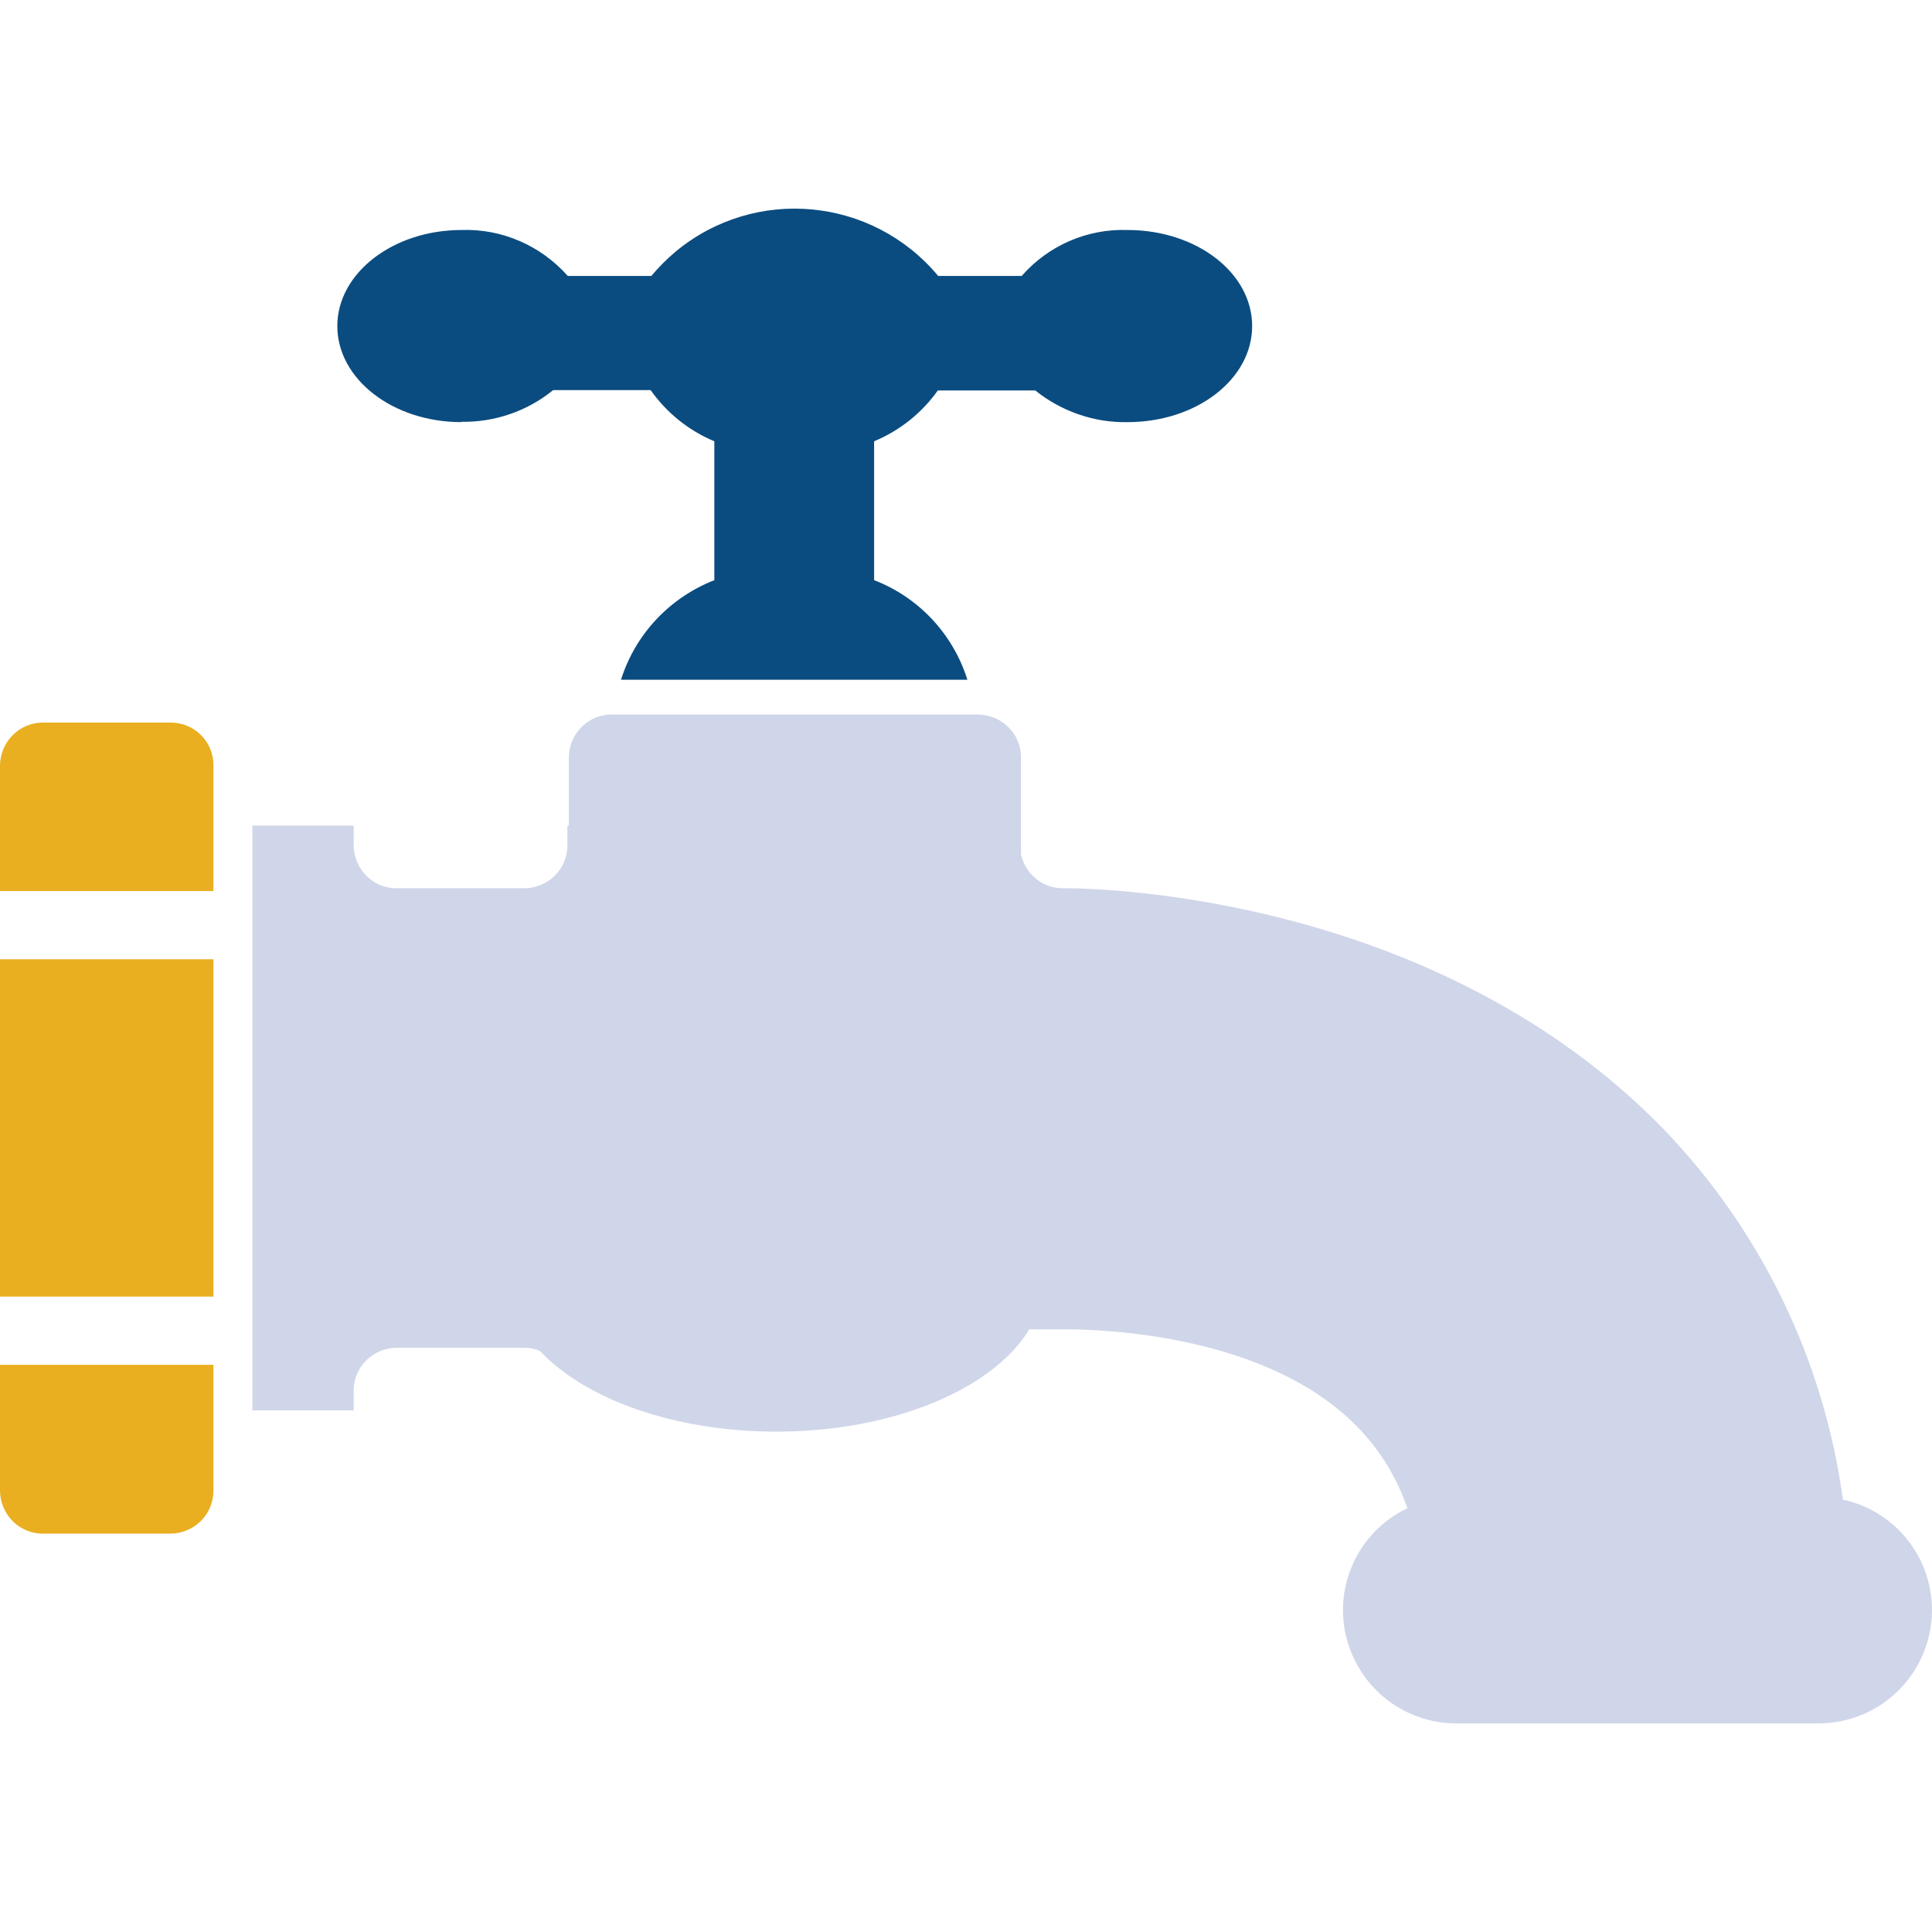 <svg width="64" height="64" viewBox="0 0 64 64" fill="none" xmlns="http://www.w3.org/2000/svg">
<path d="M61.048 49.674C60.425 45.084 58.361 40.806 55.155 37.451C47.671 29.713 36.636 29.436 35.379 29.425H35.206C34.537 29.425 33.96 28.952 33.822 28.295V25.089C33.822 24.305 33.188 23.682 32.404 23.67H20.261C19.477 23.67 18.854 24.305 18.843 25.089V27.349H18.796V28.006C18.796 28.79 18.162 29.413 17.378 29.425H13.134C12.35 29.425 11.728 28.79 11.716 28.006V27.349H8.36V46.722H11.716V46.065C11.716 45.281 12.35 44.658 13.134 44.646H17.378C17.551 44.646 17.724 44.681 17.885 44.75C19.373 46.341 22.325 47.425 25.715 47.425C29.601 47.425 32.9 46.007 34.099 44.035H35.263C36.601 44.035 42.021 44.22 44.984 47.287C45.722 48.048 46.276 48.959 46.622 49.962C44.754 50.85 43.958 53.087 44.858 54.956C45.48 56.258 46.795 57.089 48.236 57.089H60.241C62.316 57.089 63.989 55.417 64 53.341C64 51.565 62.766 50.043 61.036 49.674H61.048Z" fill="url(#paint0_linear_10_2210)"/>
<path d="M15.268 13.972C16.375 13.995 17.459 13.627 18.324 12.923H21.552C22.083 13.673 22.809 14.261 23.663 14.618V19.219C22.187 19.796 21.045 21.007 20.572 22.517H32.046C31.573 21.007 30.432 19.784 28.956 19.219V14.618C29.809 14.261 30.535 13.684 31.066 12.935H34.295C35.16 13.627 36.244 14.007 37.351 13.984C39.634 13.984 41.479 12.566 41.479 10.801C41.479 9.037 39.634 7.619 37.351 7.619C36.013 7.572 34.721 8.137 33.845 9.141H31.078C28.898 6.523 25.012 6.154 22.383 8.333C22.094 8.576 21.818 8.852 21.576 9.141H18.808C17.92 8.137 16.628 7.572 15.291 7.619C13.019 7.619 11.174 9.048 11.174 10.801C11.174 12.554 13.008 13.984 15.291 13.984L15.268 13.972Z" fill="#0B4C80"/>
<path d="M0 45.211H7.069V49.386C7.069 50.17 6.435 50.793 5.65 50.804H1.418C0.634 50.804 0.012 50.17 0 49.386V45.211ZM5.65 23.936H1.418C0.646 23.936 0.012 24.57 0 25.343V29.517H7.069V25.343C7.069 24.558 6.435 23.936 5.65 23.936ZM0 42.951H7.069V31.777H0V42.951Z" fill="#E9AF21"/>
<defs>
<linearGradient id="paint0_linear_10_2210" x1="7.112" y1="42.38" x2="62.752" y2="42.38" gradientUnits="userSpaceOnUse">
<stop stop-color="#D0D6E9"/>
<stop offset="1" stop-color="#D0D6E9"/>
</linearGradient>
</defs>
</svg>
